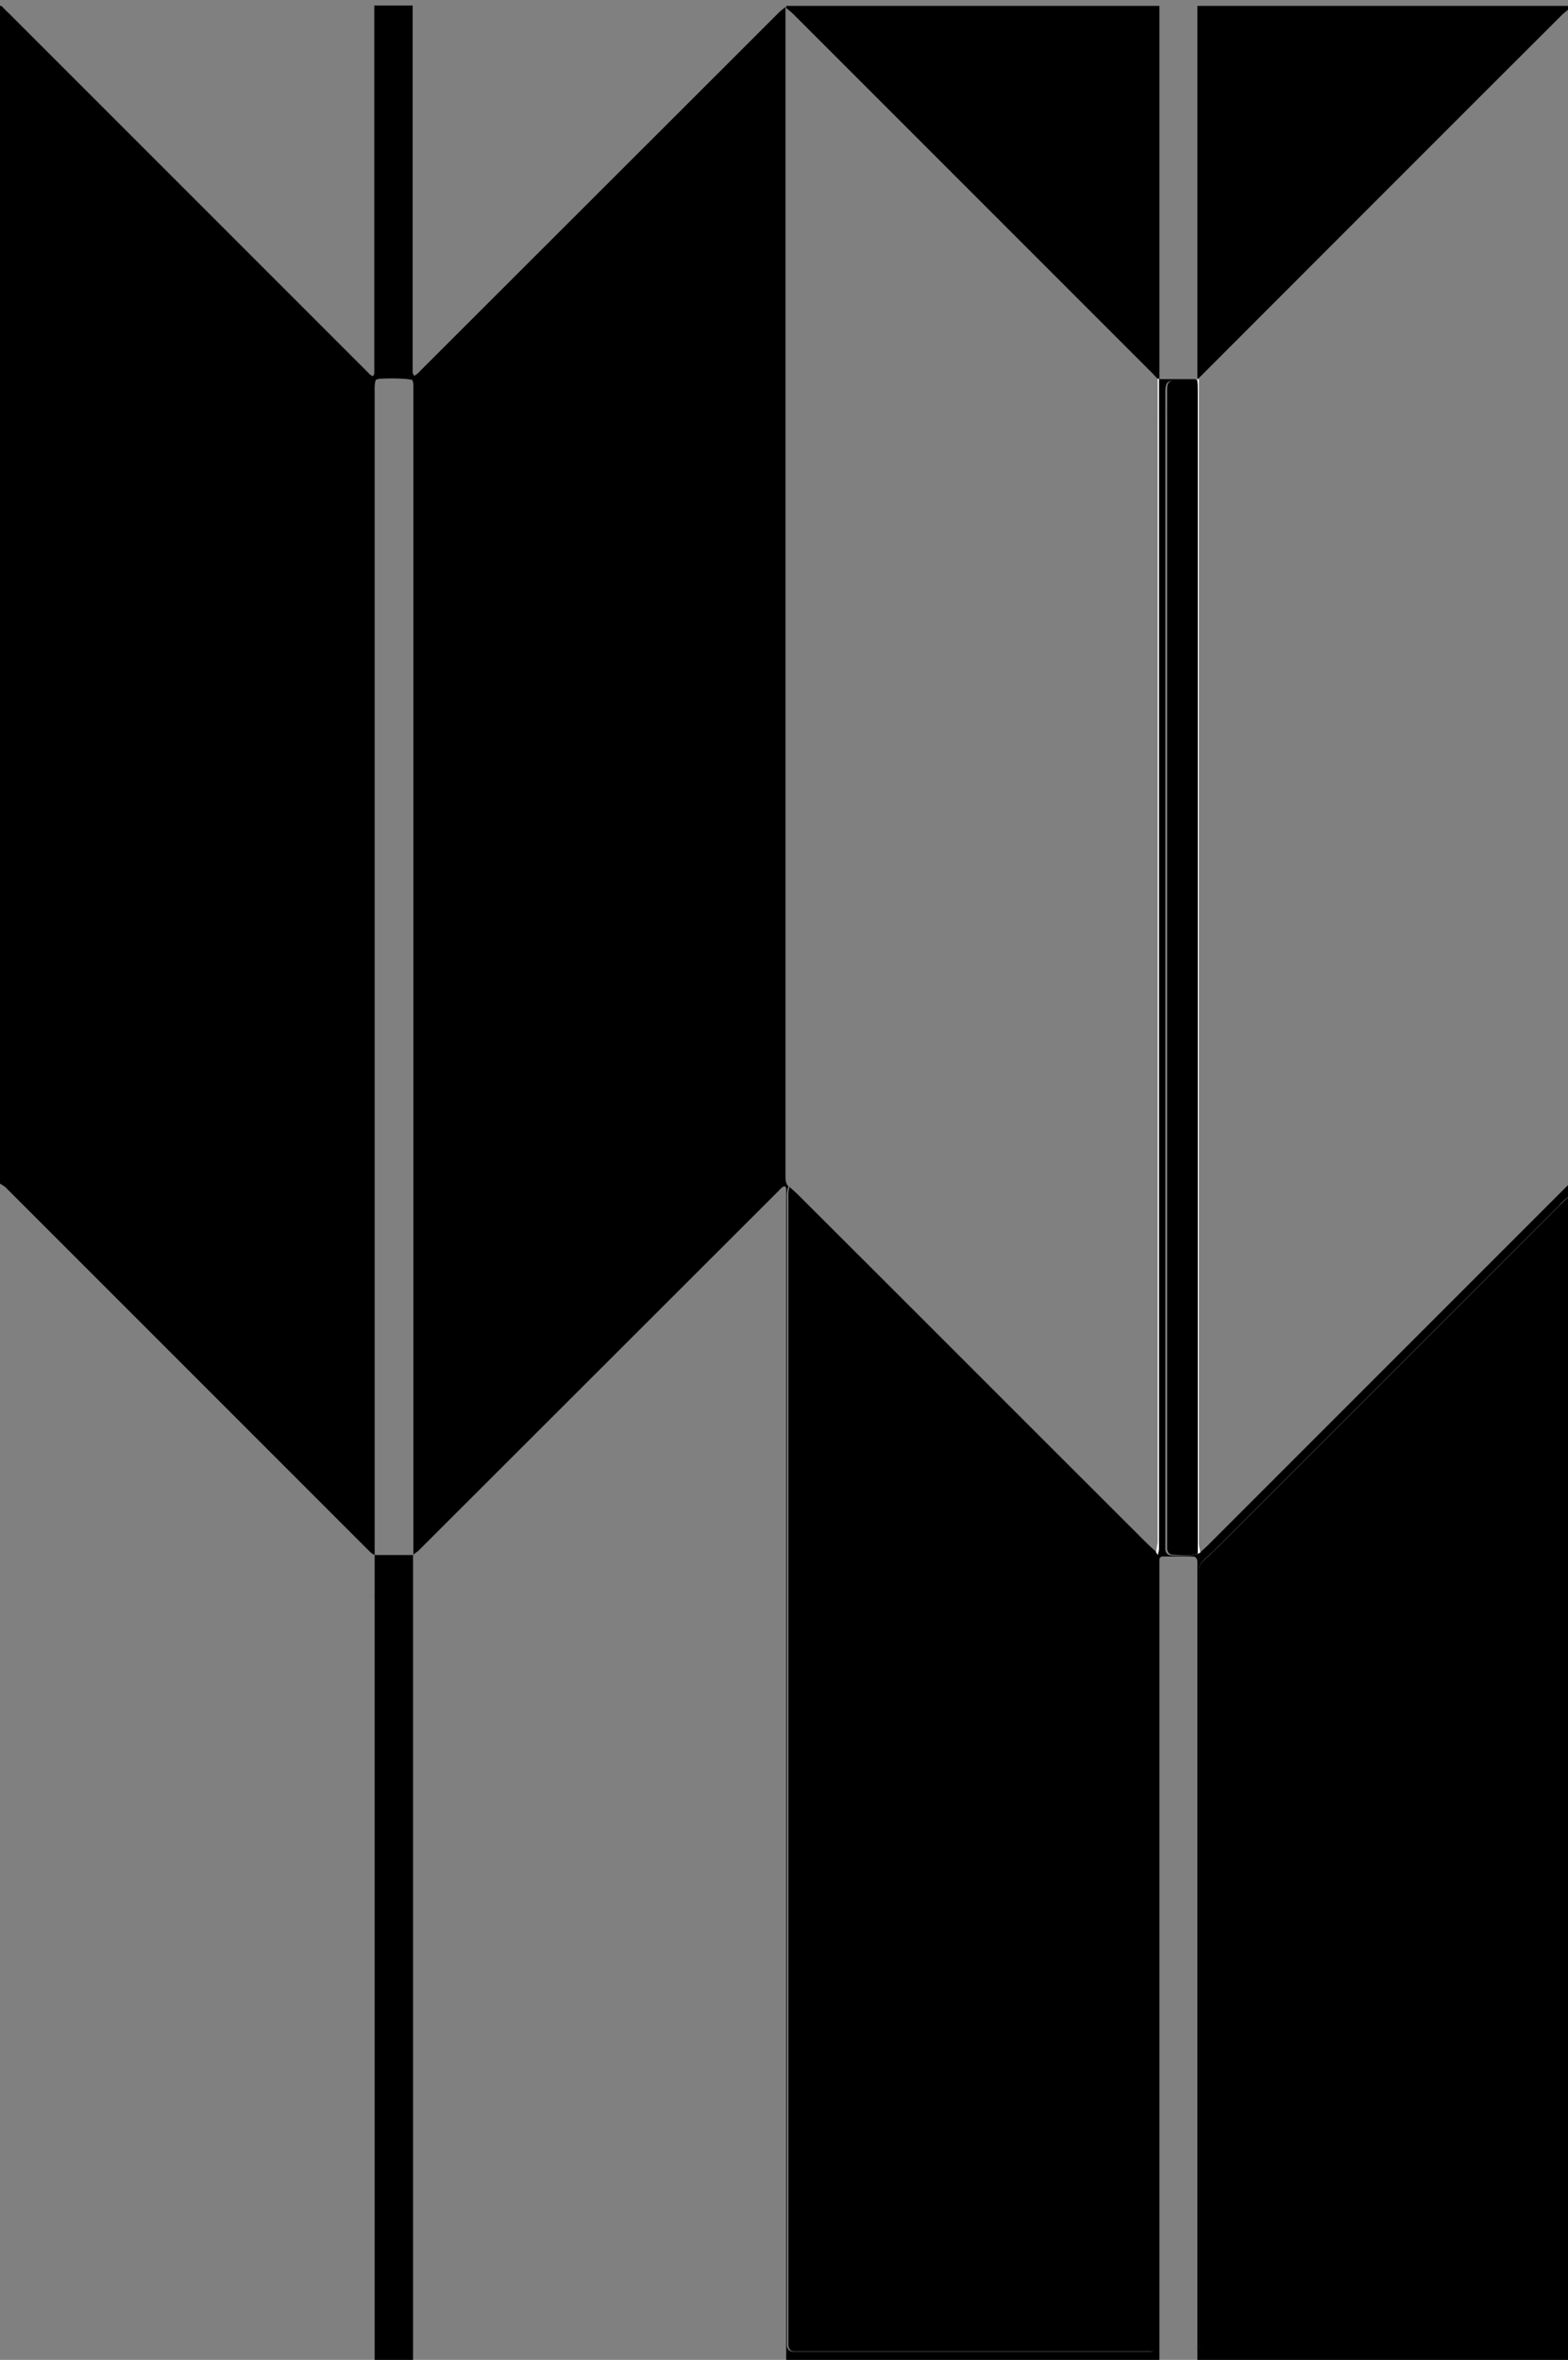 <?xml version="1.0" encoding="UTF-8"?>
<svg xmlns="http://www.w3.org/2000/svg" version="1.1" viewBox="0 0 424.8 639.2">
  <rect x="0" y="0" width="424.8" height="639.2" fill="#808080" stroke="none"/>
  <defs>
    <style>
      .cls-1 {
        fill: #fff;
      }
    </style>
  </defs>
  <!-- Generator: Adobe Illustrator 28.7.3, SVG Export Plug-In . SVG Version: 1.2.0 Build 164)  -->
  <g>
    <g id="_レイヤー_1" data-name="レイヤー_1">
      <g id="_レイヤー_1-2" data-name="_レイヤー_1">
        <g id="_レイヤー_1-2">
          <g>
            <path d="M425.1,321v2.9c-.9.9-1.9,1.6-2.7,2.6l-92.2,92.2c-1.4,1.4-2.8,2.7-4.2,4-.7.6-1.1,1.4-1.1,2.4v210.2c.1,1.3.6,1.7,1.8,1.8h98.4v2.1h-100.7v-215.8c0-.3,0-.7-.1-1s-.4-.6-.6-.7-.5-.1-.8-.1h-7.9c-.6,0-.9.4-.9,1v216.6h-101.1v-317c0-.3,0-.7-.5-.9-.9.3-1.4,1.2-2.1,1.8-31.8,31.8-63.7,63.6-95.5,95.4s-1,1.1-1.6,1.6c-.4.3-.9.6-1.3,1h0V104.2c0-.5-.2-.9-.3-1.3-1.5-.4-6-.5-8.8-.3-.4,0-.8.2-1.1.3-.4,1.2-.3,2.4-.3,3.6v314.7h0c-1-.4-1.6-1.3-2.4-2-32.1-32.1-64.1-64.1-96.1-96.1s-1-1.1-1.6-1.6c-.4-.3-.9-.6-1.4-.9C0,214.9,0,109.2,0,3.4S0,2.2,0,1.6h.4c.6.6,1.2,1.3,1.9,1.9,32.2,32.2,64.4,64.4,96.6,96.6,32.2,32.2.9.9,1.3,1.3.2.2.4.3.8.5.2-.3.4-.5.4-.8V1.5h10.4c0,1.2,0,2.3,0,3.5v95.9c0,.3.3.6.4.9,1-.5,1.5-1.2,2.1-1.8L198.4,16c4.2-4.2,8.3-8.3,12.5-12.5.6-.6,1.3-1.1,1.9-1.6h0v317c0,1,.2,1.8.8,2.5-.6,1.5-.4,3-.4,4.5v309.6c.2.9.6,1.3,1.5,1.5.7,0,1.5,0,2.3,0h94.4c1.3,0,1.8-.6,1.9-2v-213.9c0-.5.3-1.1.3-1.6V102.7h10.4v.4h-5.8c-1.9,0-2.4.6-2.5,2.6v314.1c.2.9.6,1.4,1.5,1.5,2.3.1,4.5.4,6.8-.3.3,0,.6-.2.9-.3.8-.7,1.6-1.4,2.3-2.1l96.1-96.1c32-32,.9-.8,1.4-1.3h0l.4-.2Z"/>
            <path d="M425.1,637.2h-98.4c-1.3,0-1.7-.6-1.8-1.8v-210.2c0-1,.3-1.7,1.1-2.4,1.4-1.3,2.8-2.6,4.2-4,30.7-30.7,61.4-61.4,92.2-92.2.9-.9,1.8-1.7,2.7-2.6v313.2h0Z"/>
            <path d="M213,1.6h101.1v101.1h-.4c-.5-.5-.9-1-1.4-1.5-32.5-32.5-65-65-97.4-97.4-.6-.6-1.3-1.1-1.9-1.6h0v-.4h0v-.2Z"/>
            <path d="M425.1,2.4c-.5.4-1.1.9-1.6,1.3-32.5,32.4-64.9,64.9-97.3,97.3s-1,1-1.4,1.5h-.4V1.6h100.7v.8h0Z"/>
            <path d="M111.9,421.3c0,1.3,0,2.6,0,3.9v210.9c0,1,0,2.1,0,3.1h-10.4v-218h10.4Z"/>
            <path d="M213.8,321.4c.7.6,1.4,1.3,2.1,1.9,31.7,31.6,63.3,63.3,95,94.9.7.7,1.5,1.4,2.3,2.1.2.2.3.5.5.7v213.9c0,1.4-.6,1.9-1.9,2h-94.4c-.8,0-1.5,0-2.3,0-.9,0-1.3-.6-1.5-1.5v-309.6c0-1.5-.2-3.1.4-4.5h-.1v.2Z"/>
            <path d="M324.5,420.8c-2.2.8-4.5.5-6.8.3-.9,0-1.3-.6-1.5-1.5V105.6c0-2,.5-2.5,2.5-2.6h5.8c0,1,.1,1.9.1,2.9v314.8h-.1Z"/>
            <path class="cls-1" d="M313.7,421.2c-.2-.2-.3-.5-.5-.7.1-.9.3-1.8.4-2.6V102.6h.4v316.9c0,.5-.2,1.1-.3,1.6h0Z"/>
            <path class="cls-1" d="M324.5,420.8V106c0-1,0-1.9-.1-2.9v-.4h.4v315.3c0,.9.3,1.8.4,2.6-.3,0-.6.2-.9.3h.2Z"/>
          </g>
        </g>
      </g>
    </g>
  </g>
</svg>